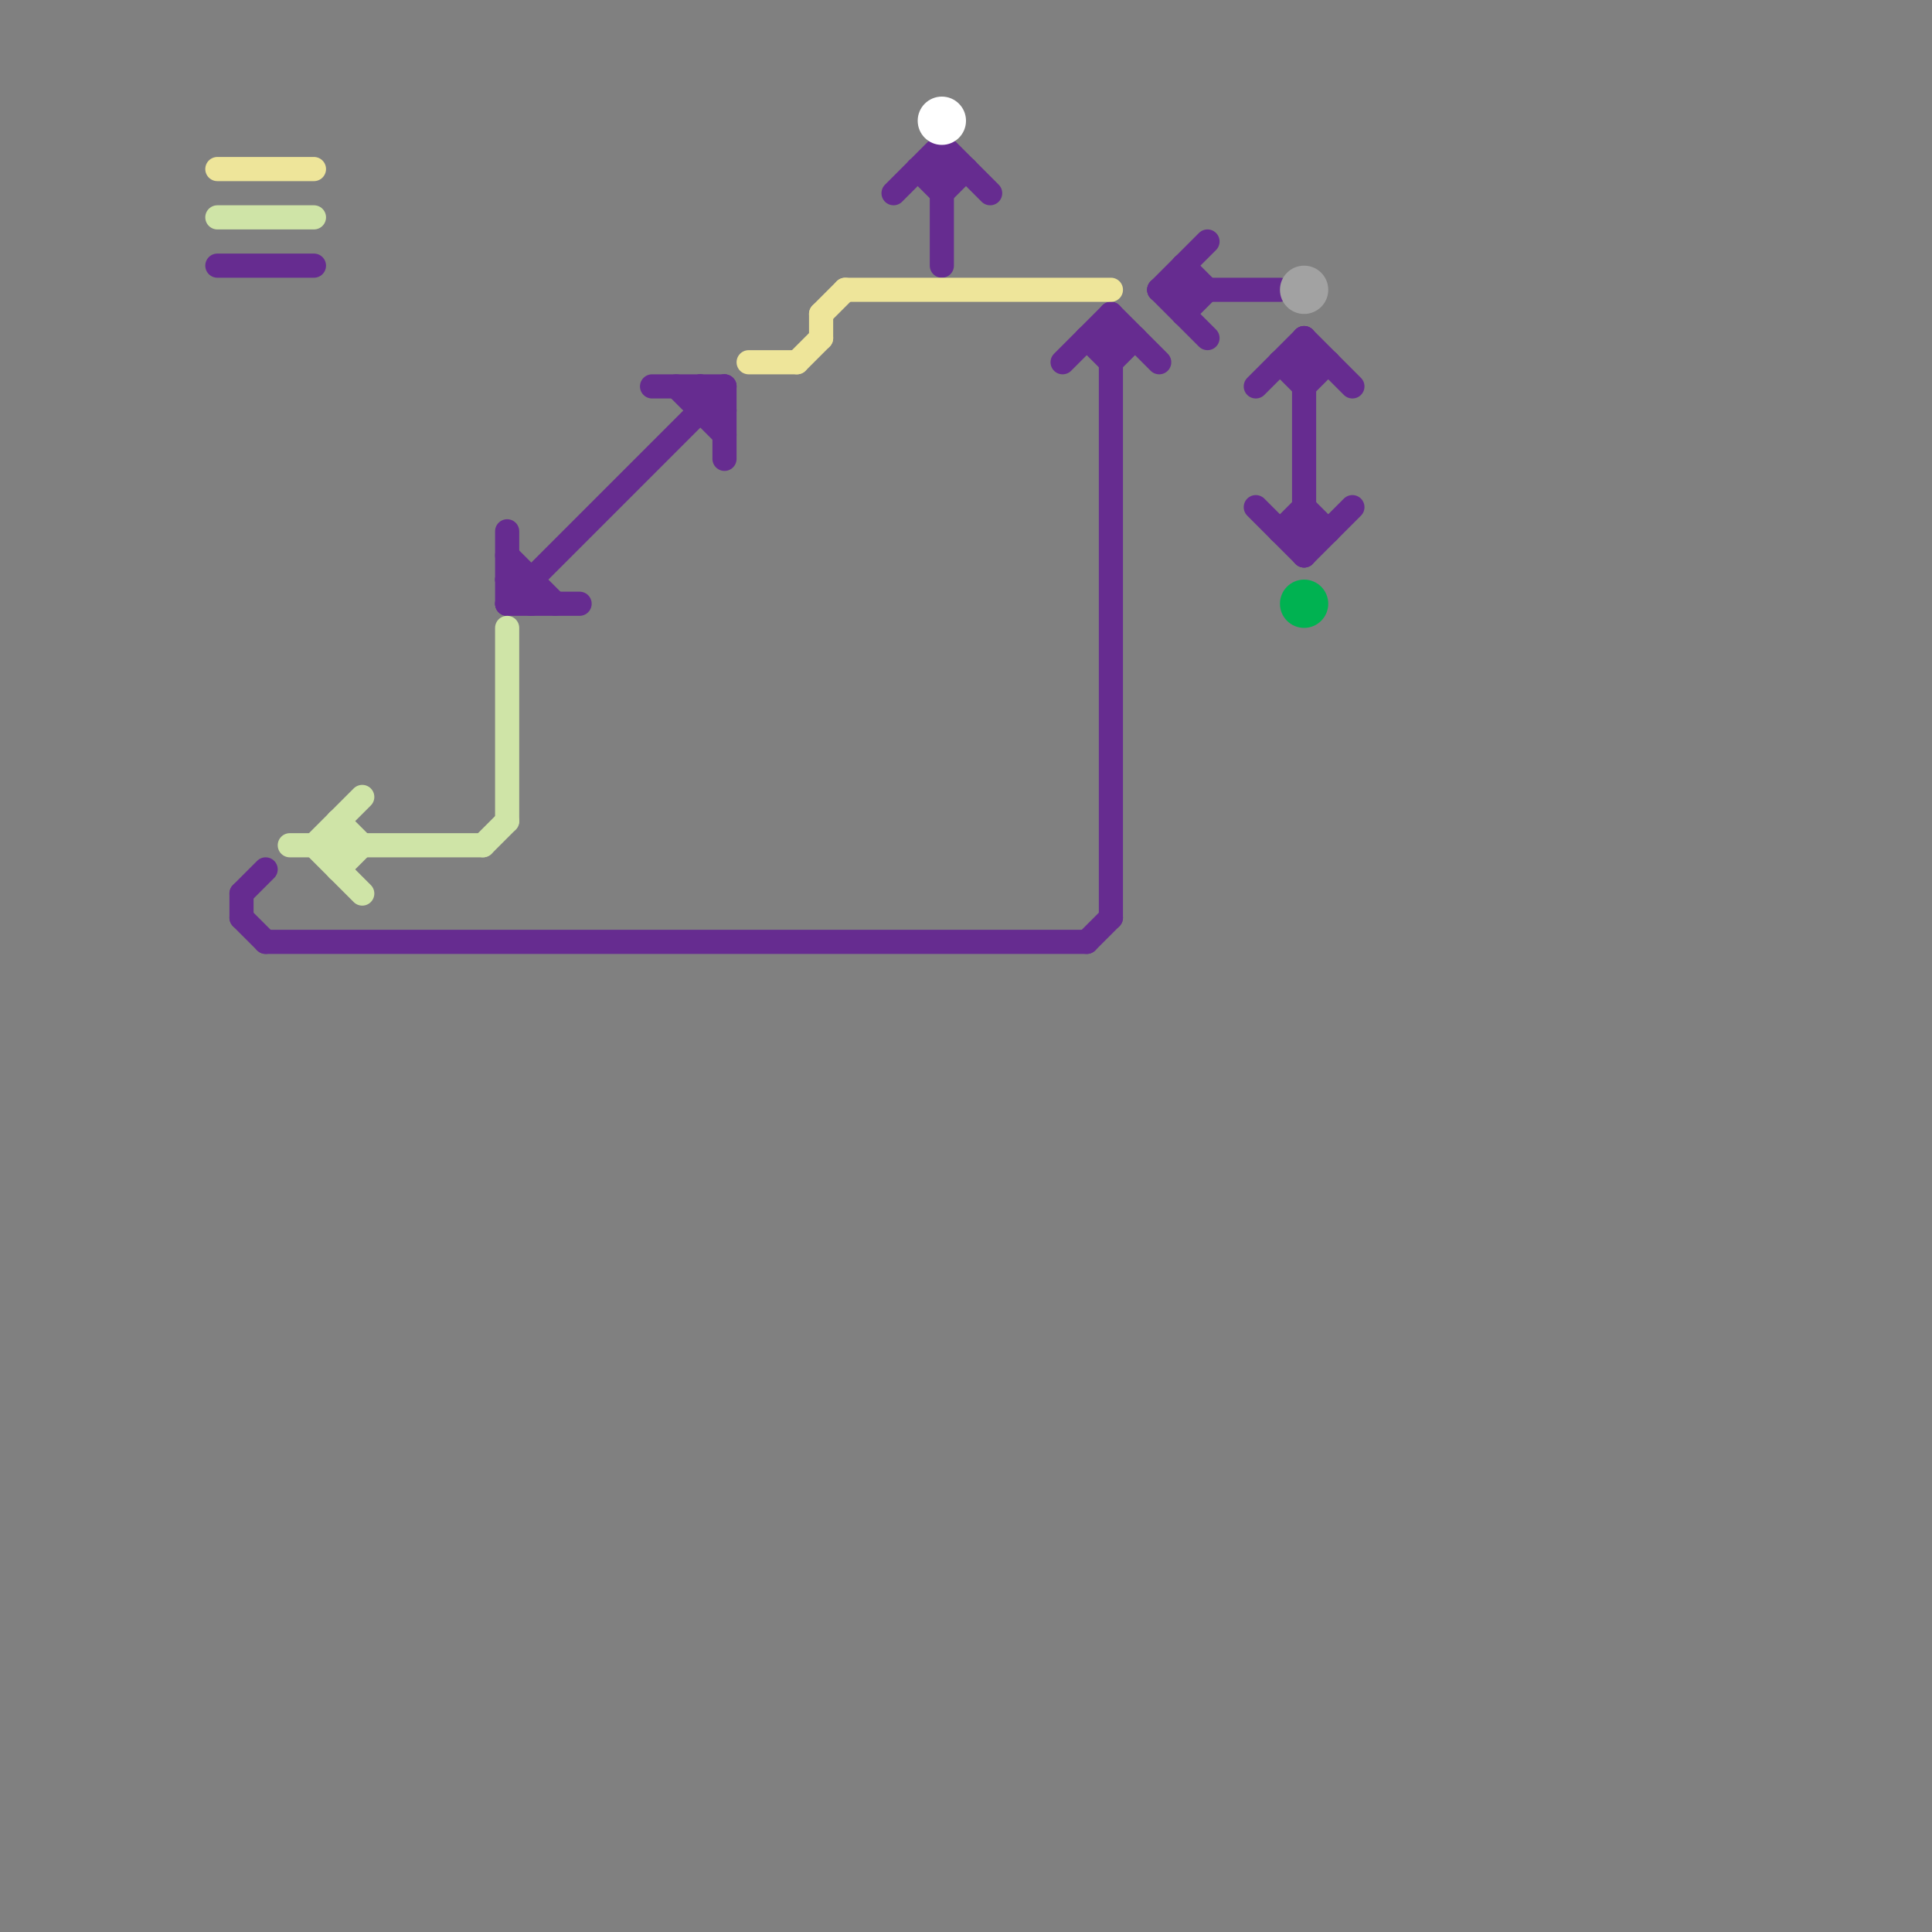 
<svg version="1.1" xmlns="http://www.w3.org/2000/svg" viewBox="0 0 80 80">
<rect x="0" y="0" width="80" height="80" fill="#808080" stroke="none"/>
<style>text { font: 1px Helvetica; font-weight: 600; white-space: pre; dominant-baseline: central; } line { stroke-width: 1; fill: none; stroke-linecap: round; stroke-linejoin: round; } .c0 { stroke: #662c90 } .c1 { stroke: #eee59a } .c2 { stroke: #cfe4a7 } .c3 { stroke: #ffffff } .c4 { stroke: #a2a2a2 } .c5 { stroke: #00b251 }</style><defs><g id="wm-xf"><circle r="1.2" fill="#000"/><circle r="0.9" fill="#fff"/><circle r="0.6" fill="#000"/><circle r="0.3" fill="#fff"/></g><g id="wm"><circle r="0.6" fill="#000"/><circle r="0.3" fill="#fff"/></g></defs><line class="c0" x1="48" y1="12" x2="53" y2="12"/><line class="c0" x1="29" y1="16" x2="29" y2="17"/><line class="c0" x1="53" y1="22" x2="54" y2="21"/><line class="c0" x1="30" y1="16" x2="30" y2="19"/><line class="c0" x1="48" y1="12" x2="50" y2="10"/><line class="c0" x1="21" y1="25" x2="24" y2="25"/><line class="c0" x1="29" y1="17" x2="30" y2="17"/><line class="c0" x1="27" y1="16" x2="30" y2="16"/><line class="c0" x1="53" y1="22" x2="55" y2="22"/><line class="c0" x1="54" y1="16" x2="55" y2="15"/><line class="c0" x1="21" y1="22" x2="21" y2="25"/><line class="c0" x1="46" y1="13" x2="48" y2="15"/><line class="c0" x1="49" y1="13" x2="50" y2="12"/><line class="c0" x1="21" y1="24" x2="22" y2="25"/><line class="c0" x1="54" y1="23" x2="56" y2="21"/><line class="c0" x1="10" y1="38" x2="11" y2="39"/><line class="c0" x1="54" y1="21" x2="55" y2="22"/><line class="c0" x1="11" y1="39" x2="45" y2="39"/><line class="c0" x1="21" y1="23" x2="23" y2="25"/><line class="c0" x1="45" y1="14" x2="47" y2="14"/><line class="c0" x1="39" y1="6" x2="39" y2="11"/><line class="c0" x1="53" y1="15" x2="55" y2="15"/><line class="c0" x1="54" y1="14" x2="54" y2="23"/><line class="c0" x1="52" y1="16" x2="54" y2="14"/><line class="c0" x1="28" y1="16" x2="30" y2="18"/><line class="c0" x1="21" y1="25" x2="30" y2="16"/><line class="c0" x1="52" y1="21" x2="54" y2="23"/><line class="c0" x1="39" y1="8" x2="40" y2="7"/><line class="c0" x1="29" y1="16" x2="30" y2="17"/><line class="c0" x1="45" y1="14" x2="46" y2="15"/><line class="c0" x1="53" y1="15" x2="54" y2="16"/><line class="c0" x1="44" y1="15" x2="46" y2="13"/><line class="c0" x1="10" y1="37" x2="10" y2="38"/><line class="c0" x1="39" y1="6" x2="41" y2="8"/><line class="c0" x1="46" y1="15" x2="47" y2="14"/><line class="c0" x1="38" y1="7" x2="40" y2="7"/><line class="c0" x1="49" y1="11" x2="49" y2="13"/><line class="c0" x1="49" y1="11" x2="50" y2="12"/><line class="c0" x1="54" y1="14" x2="56" y2="16"/><line class="c0" x1="21" y1="24" x2="22" y2="24"/><line class="c0" x1="9" y1="11" x2="13" y2="11"/><line class="c0" x1="46" y1="13" x2="46" y2="38"/><line class="c0" x1="45" y1="39" x2="46" y2="38"/><line class="c0" x1="10" y1="37" x2="11" y2="36"/><line class="c0" x1="38" y1="7" x2="39" y2="8"/><line class="c0" x1="37" y1="8" x2="39" y2="6"/><line class="c0" x1="48" y1="12" x2="50" y2="14"/><line class="c0" x1="22" y1="24" x2="22" y2="25"/><line class="c1" x1="31" y1="15" x2="33" y2="15"/><line class="c1" x1="34" y1="13" x2="34" y2="14"/><line class="c1" x1="34" y1="13" x2="35" y2="12"/><line class="c1" x1="35" y1="12" x2="46" y2="12"/><line class="c1" x1="9" y1="7" x2="13" y2="7"/><line class="c1" x1="33" y1="15" x2="34" y2="14"/><line class="c2" x1="20" y1="35" x2="21" y2="34"/><line class="c2" x1="9" y1="9" x2="13" y2="9"/><line class="c2" x1="14" y1="34" x2="14" y2="36"/><line class="c2" x1="14" y1="36" x2="15" y2="35"/><line class="c2" x1="14" y1="34" x2="15" y2="35"/><line class="c2" x1="13" y1="35" x2="15" y2="37"/><line class="c2" x1="13" y1="35" x2="15" y2="33"/><line class="c2" x1="12" y1="35" x2="20" y2="35"/><line class="c2" x1="21" y1="26" x2="21" y2="34"/><circle cx="39" cy="5" r="1" fill="#ffffff" /><circle cx="54" cy="12" r="1" fill="#a2a2a2" /><circle cx="54" cy="25" r="1" fill="#00b251" />
</svg>
